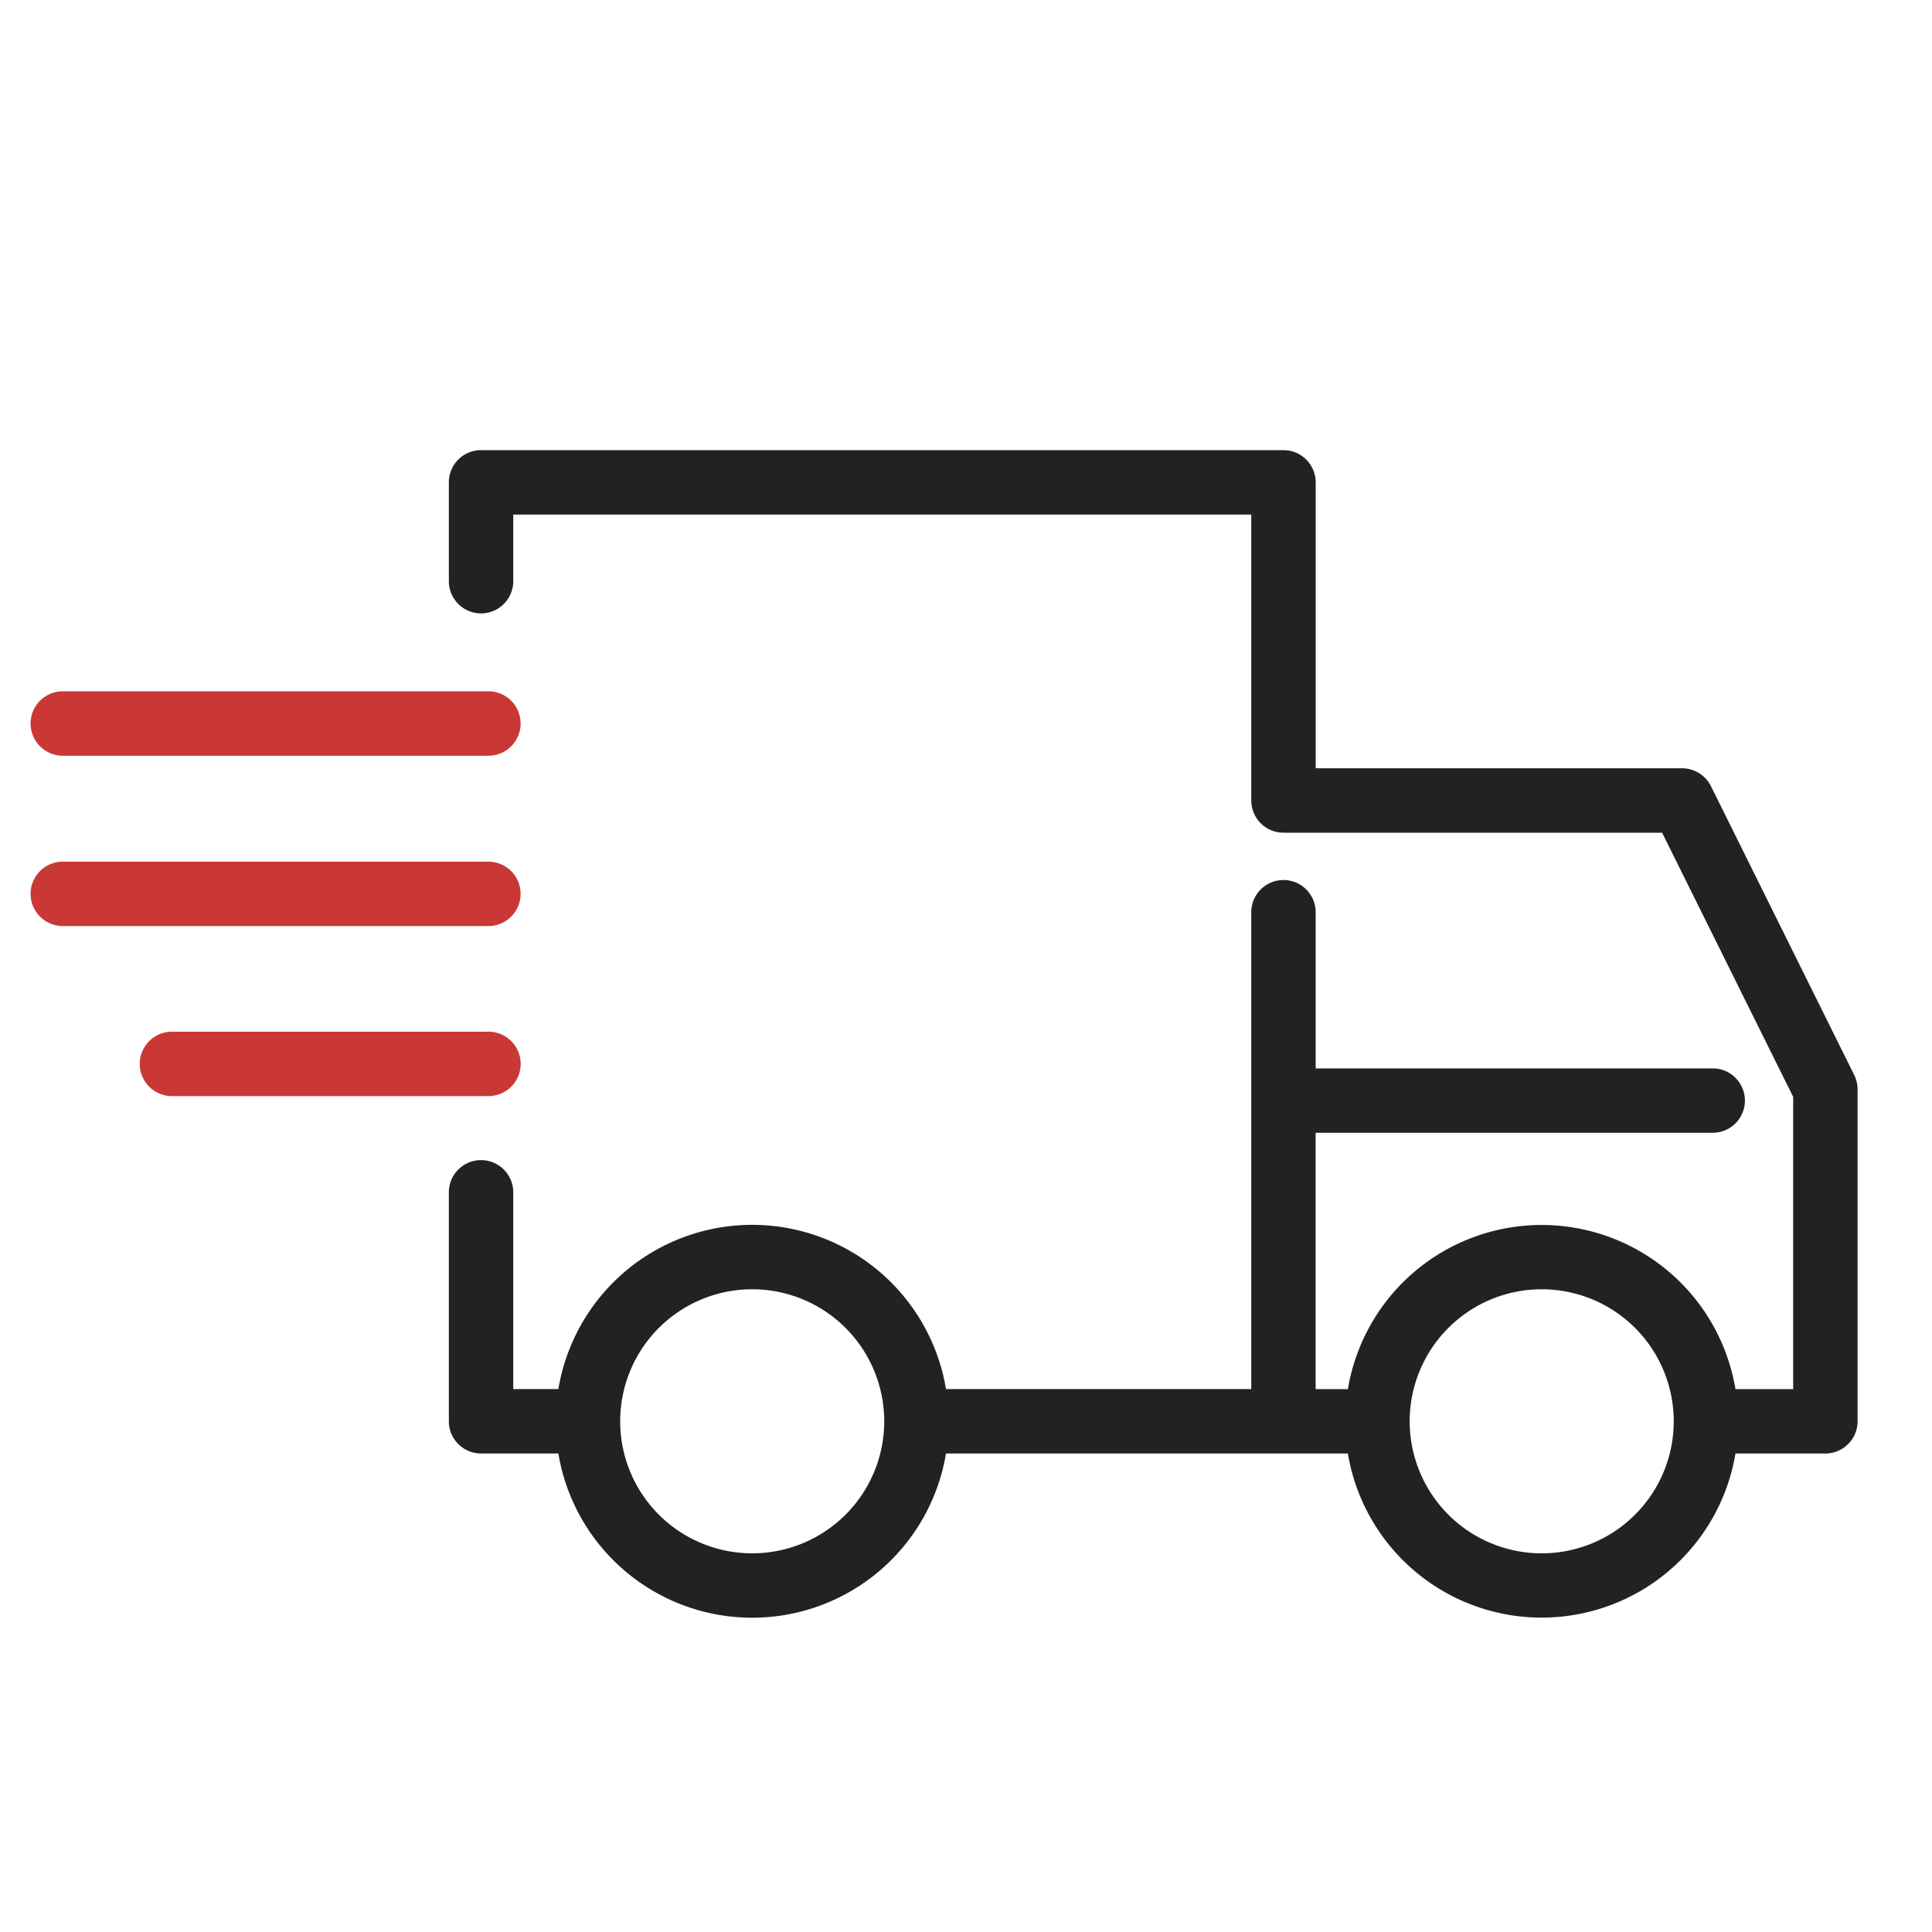 <?xml version="1.0"?>
<svg xmlns="http://www.w3.org/2000/svg" width="62" height="62" viewBox="0 0 62 62" fill="none">
    <path fill-rule="evenodd" clip-rule="evenodd" d="M14.404 15.48c0-.572.463-1.034 1.034-1.034h25.75c.57 0 1.034.462 1.034 1.033v9.176H53.98c.392 0 .751.223.926.574l4.598 9.27c.07.142.108.3.108.459V45.61c0 .57-.463 1.034-1.034 1.034h-2.885a6.305 6.305 0 0 1-12.438 0H30.358a6.305 6.305 0 0 1-12.439 0h-2.481c-.571 0-1.034-.463-1.034-1.034v-7.347a1.033 1.033 0 1 1 2.067 0v6.314h1.448a6.305 6.305 0 0 1 12.439 0h9.797V29.274a1.033 1.033 0 1 1 2.066 0v5.012h12.742a1.033 1.033 0 1 1 0 2.066H42.22v8.226h1.035a6.305 6.305 0 0 1 12.438 0h1.852V35.2l-4.206-8.478H41.188c-.57 0-1.033-.463-1.033-1.034v-9.175H16.471v2.138a1.033 1.033 0 0 1-2.067 0V15.48zm9.735 25.894a4.237 4.237 0 1 0 0 8.474 4.237 4.237 0 0 0 0-8.474zm25.336 0a4.237 4.237 0 1 0 0 8.474 4.237 4.237 0 0 0 0-8.474z" fill="#222"/>
    <path fill-rule="evenodd" clip-rule="evenodd" d="M.981 23.219c0-.57.463-1.034 1.033-1.034h13.66a1.033 1.033 0 0 1 0 2.067H2.015c-.57 0-1.033-.462-1.033-1.033zm0 5.466c0-.57.463-1.033 1.033-1.033h13.66a1.033 1.033 0 1 1 0 2.066H2.015c-.57 0-1.033-.462-1.033-1.033zm4.537 4.423a1.033 1.033 0 1 0 0 2.067h10.158a1.033 1.033 0 1 0 0-2.067H5.518z" fill="#CA3836"/>
</svg>
